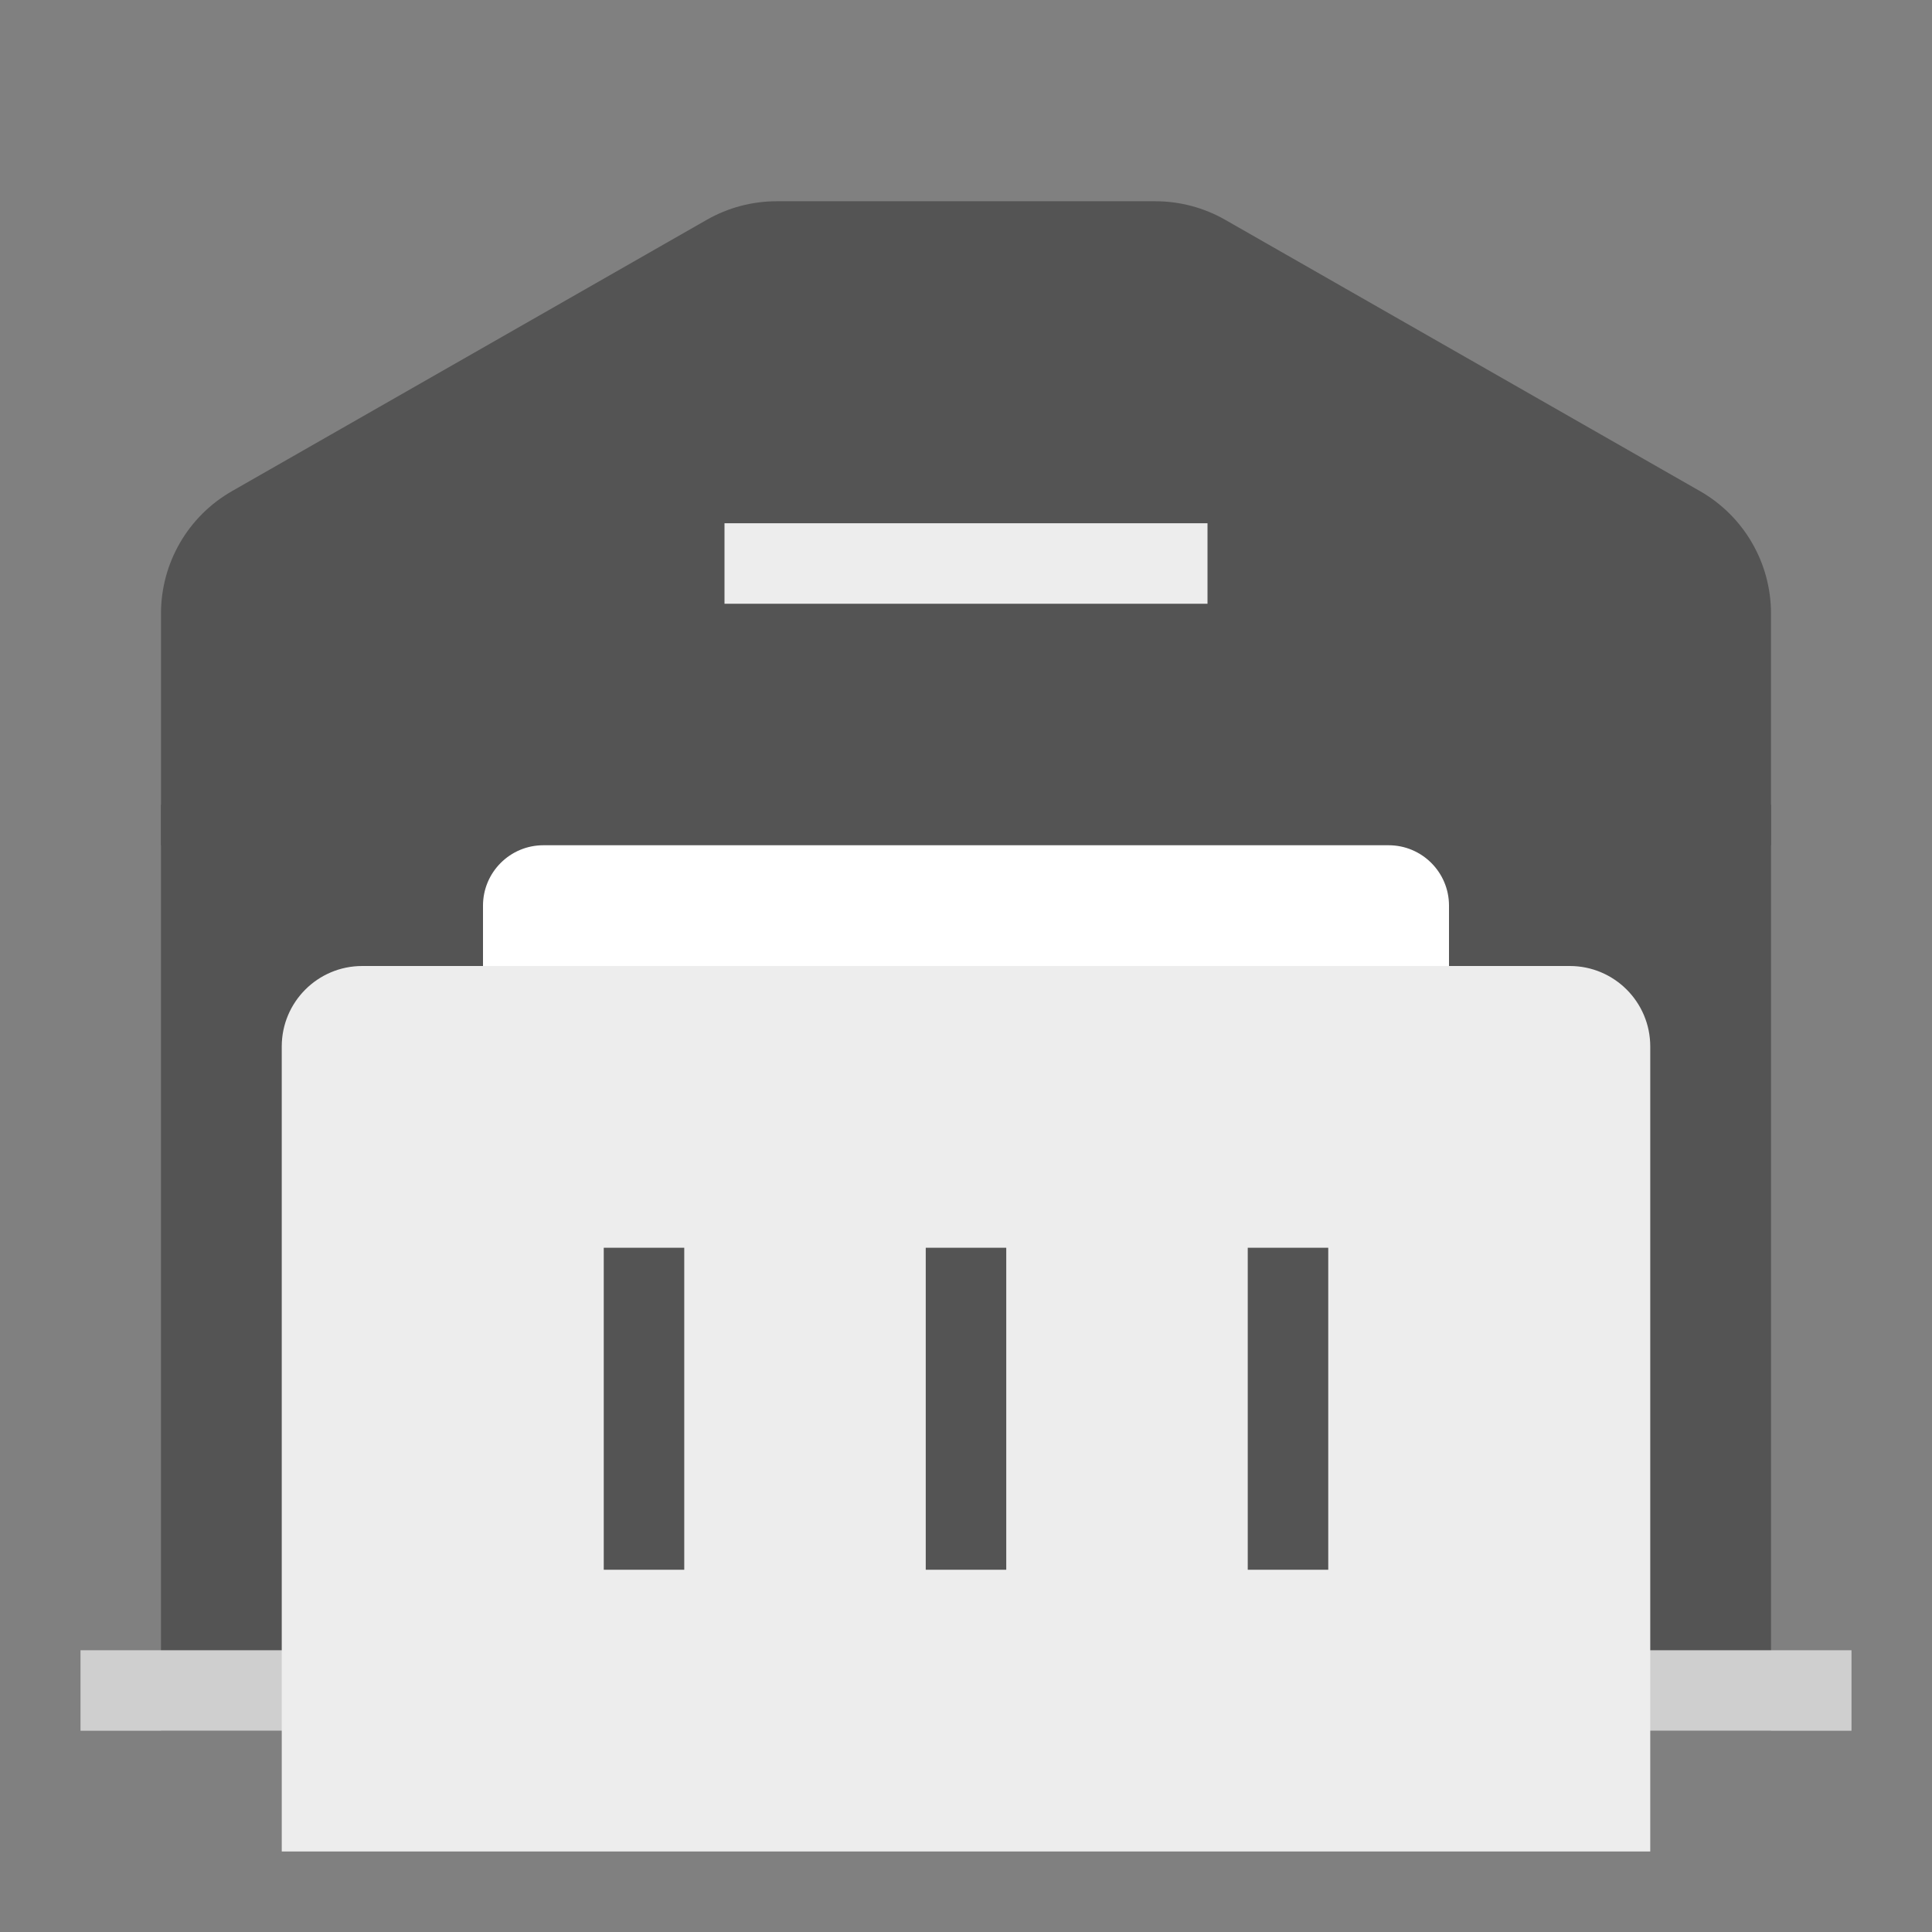 <svg width="48" height="48" viewBox="0 0 48 48" fill="none" xmlns="http://www.w3.org/2000/svg">
<rect x="0" y="0" width="48" height="48" fill="#808080" stroke="none"/>
<path fill-rule="evenodd" clip-rule="evenodd" d="M5 21H43V42H5V21Z" fill="#545454"/>
<path fill-rule="evenodd" clip-rule="evenodd" d="M4 20H44V43H4V20ZM6 22V41H42V22H6Z" fill="#545454"/>
<path d="M4.5 15.241V20.5H43.5V15.241C43.5 14.164 42.923 13.17 41.988 12.636L30.192 5.895C29.738 5.636 29.225 5.5 28.703 5.5H19.297C18.775 5.5 18.262 5.636 17.808 5.895L6.012 12.636C5.077 13.17 4.5 14.164 4.5 15.241Z" fill="#545454"/>
<path fill-rule="evenodd" clip-rule="evenodd" d="M19.297 6C18.862 6 18.434 6.114 18.056 6.329L6.26 13.07C5.481 13.515 5 14.344 5 15.241V20H43V15.241C43 14.344 42.519 13.515 41.74 13.07L29.944 6.329C29.566 6.114 29.138 6 28.703 6H19.297ZM17.56 5.461C18.089 5.159 18.688 5 19.297 5H28.703C29.312 5 29.911 5.159 30.44 5.461L42.236 12.202C43.327 12.825 44 13.985 44 15.241V21H4V15.241C4 13.985 4.673 12.825 5.764 12.202L17.56 5.461Z" fill="#545454"/>
<path fill-rule="evenodd" clip-rule="evenodd" d="M12 22.5C12 21.672 12.672 21 13.5 21H34.5C35.328 21 36 21.672 36 22.5V42H12V22.5Z" fill="white"/>
<path fill-rule="evenodd" clip-rule="evenodd" d="M46 43H2V41H46V43Z" fill="#CFCFCF"/>
<path fill-rule="evenodd" clip-rule="evenodd" d="M30 15H18V13H30V15Z" fill="#EDEDED"/>
<path d="M7 26C7 24.895 7.895 24 9 24H39C40.105 24 41 24.895 41 26V46H7V26Z" fill="#EDEDED"/>
<path fill-rule="evenodd" clip-rule="evenodd" d="M15 39V31H17V39H15Z" fill="#545454"/>
<path fill-rule="evenodd" clip-rule="evenodd" d="M23 39V31H25V39H23Z" fill="#545454"/>
<path fill-rule="evenodd" clip-rule="evenodd" d="M31 39V31H33V39H31Z" fill="#545454"/>
</svg>
